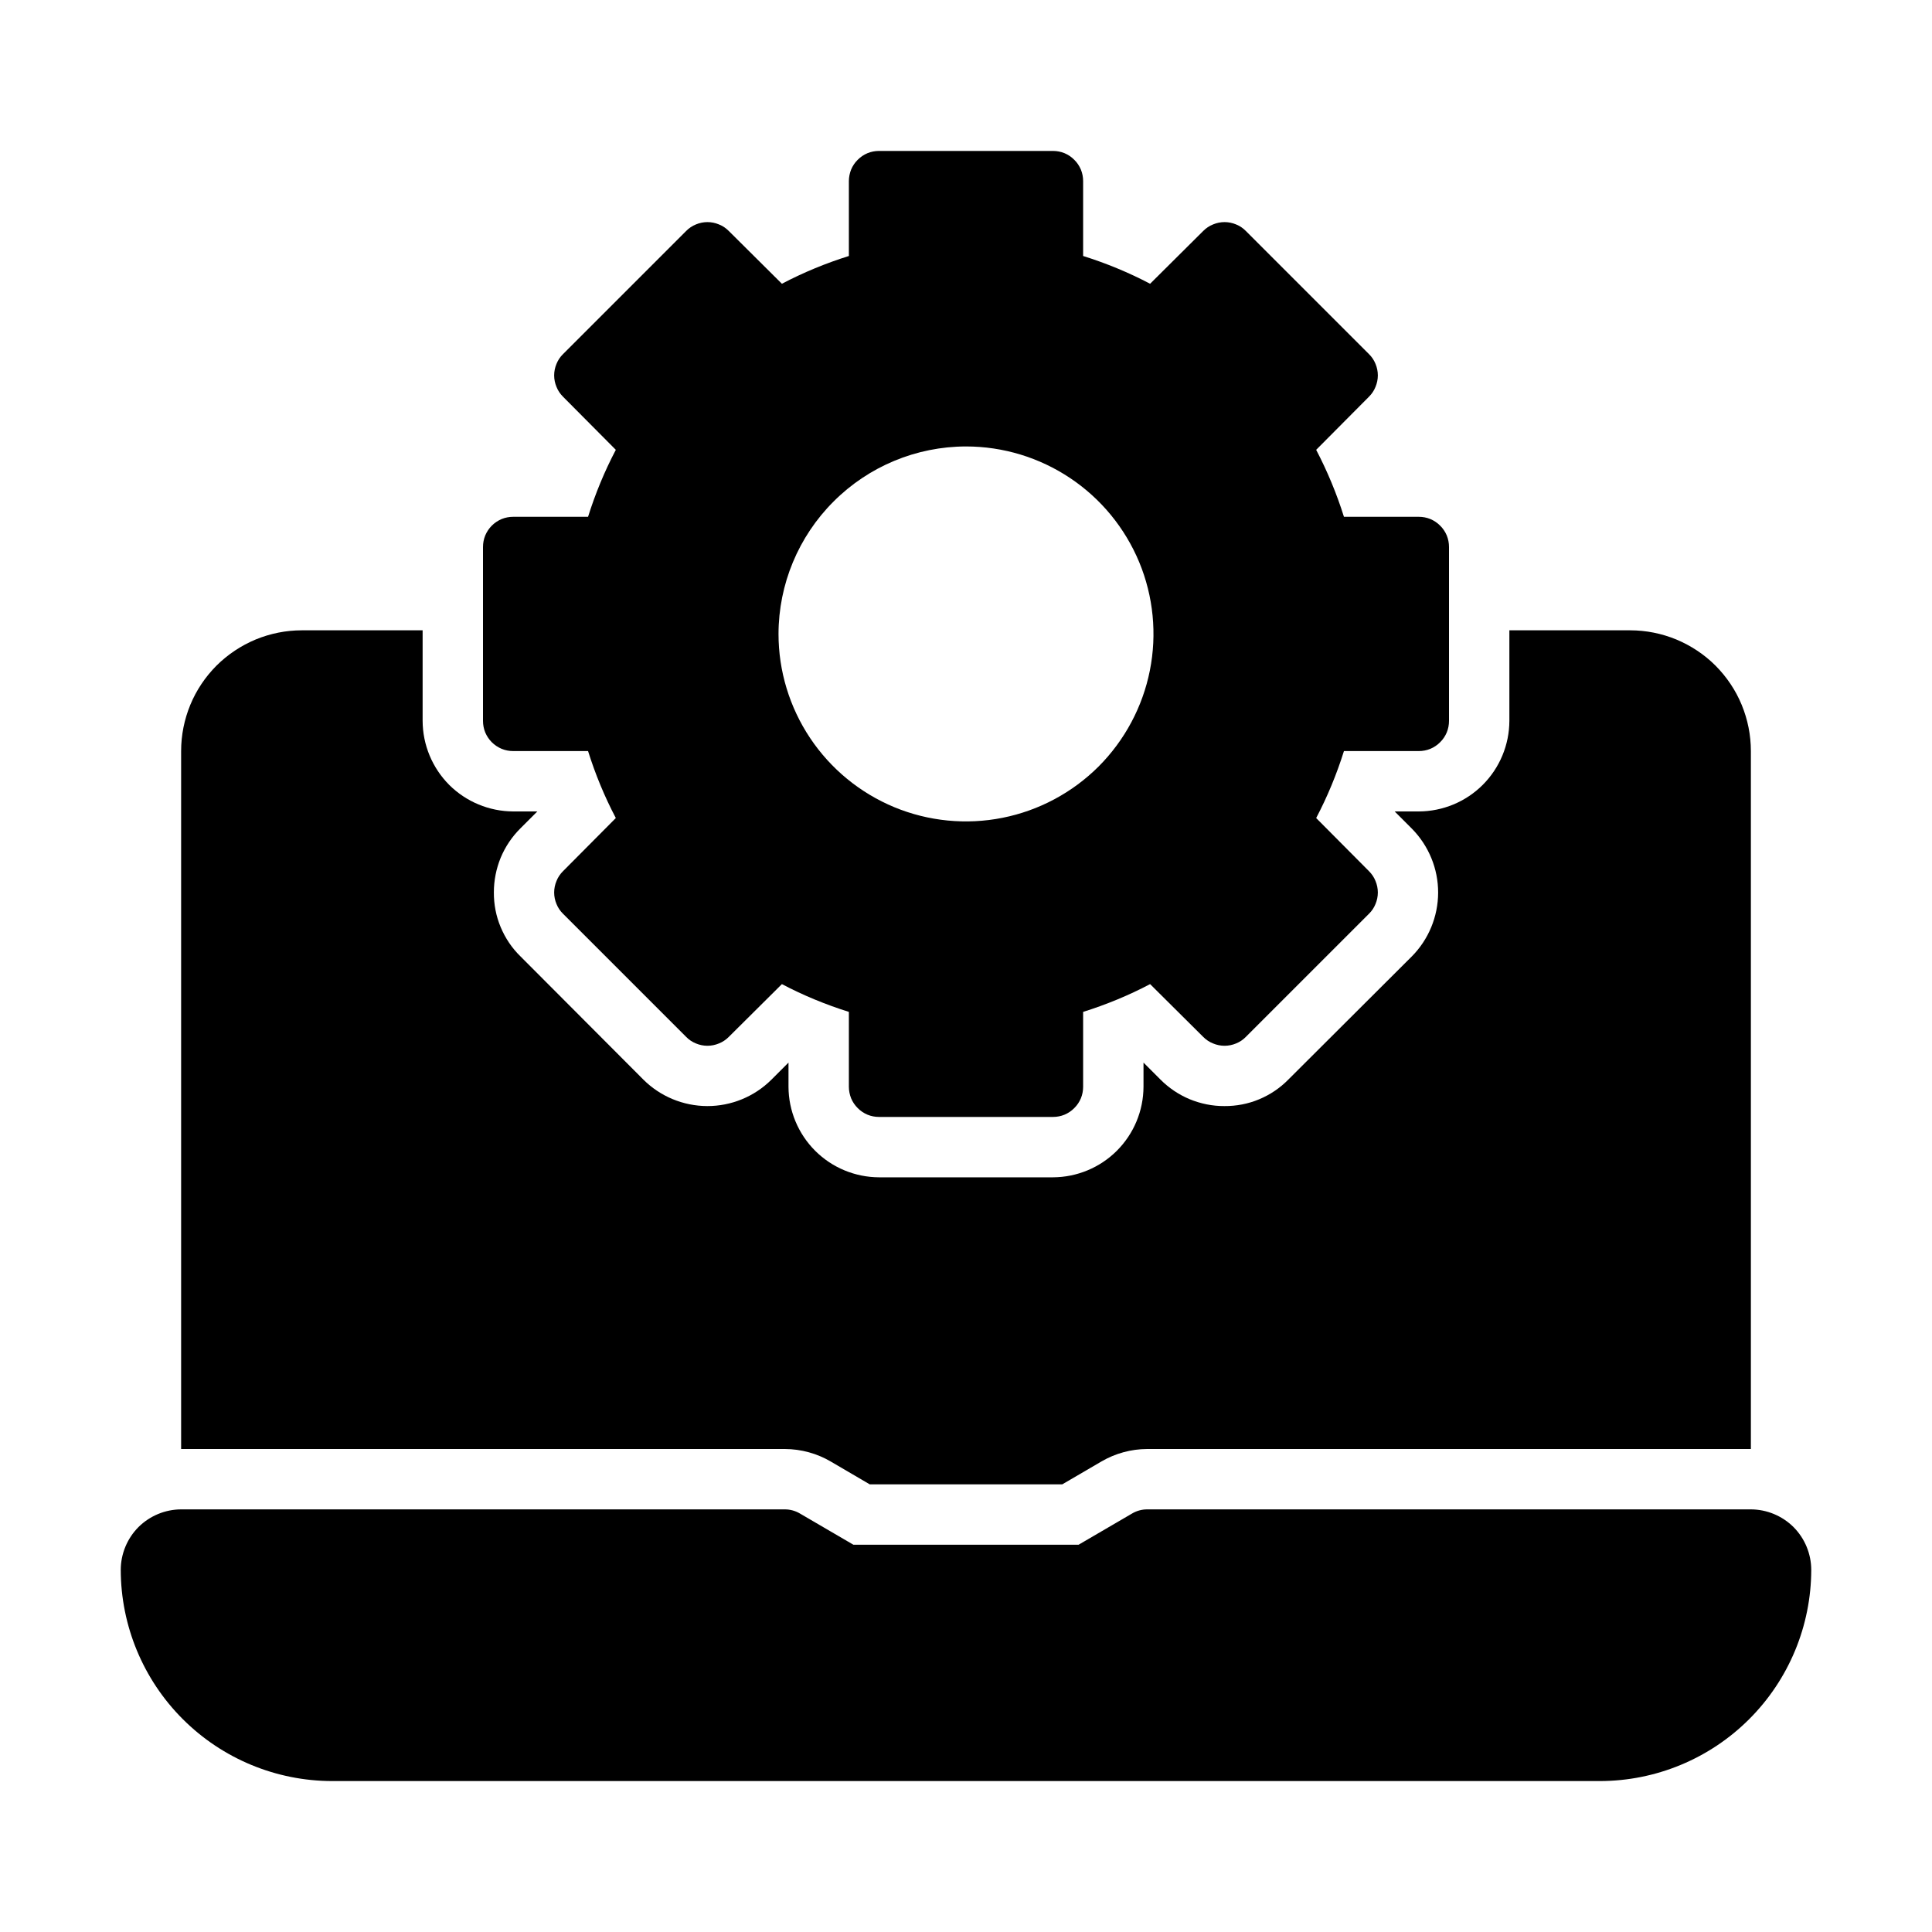 <svg width="24" height="24" viewBox="0 0 24 24" fill="none" xmlns="http://www.w3.org/2000/svg">
<path d="M6.375 9.33H7.305C7.395 9.617 7.51 9.896 7.65 10.162L6.994 10.822C6.959 10.857 6.931 10.898 6.913 10.944C6.894 10.989 6.884 11.038 6.884 11.087C6.884 11.136 6.894 11.185 6.913 11.23C6.931 11.275 6.959 11.317 6.994 11.351L8.524 12.881C8.558 12.916 8.6 12.944 8.645 12.962C8.69 12.981 8.739 12.991 8.788 12.991C8.837 12.991 8.886 12.981 8.931 12.962C8.977 12.944 9.018 12.916 9.053 12.881L9.713 12.225C9.979 12.365 10.258 12.48 10.545 12.57V13.5C10.545 13.549 10.555 13.598 10.573 13.644C10.592 13.689 10.62 13.731 10.655 13.765C10.689 13.8 10.731 13.828 10.776 13.847C10.822 13.866 10.871 13.875 10.92 13.875H13.08C13.129 13.875 13.178 13.866 13.224 13.847C13.269 13.828 13.311 13.8 13.345 13.765C13.38 13.731 13.408 13.689 13.427 13.644C13.446 13.598 13.455 13.549 13.455 13.5V12.57C13.742 12.48 14.021 12.365 14.287 12.225L14.947 12.881C14.982 12.916 15.023 12.944 15.069 12.962C15.114 12.981 15.163 12.991 15.212 12.991C15.261 12.991 15.31 12.981 15.355 12.962C15.4 12.944 15.442 12.916 15.476 12.881L17.006 11.351C17.041 11.317 17.069 11.275 17.087 11.23C17.106 11.185 17.116 11.136 17.116 11.087C17.116 11.038 17.106 10.989 17.087 10.944C17.069 10.898 17.041 10.857 17.006 10.822L16.35 10.162C16.49 9.896 16.605 9.617 16.695 9.33H17.625C17.674 9.33 17.723 9.321 17.769 9.302C17.814 9.283 17.856 9.255 17.89 9.22C17.925 9.186 17.953 9.144 17.972 9.099C17.991 9.053 18 9.004 18 8.955V6.795C18 6.746 17.991 6.697 17.972 6.651C17.953 6.606 17.925 6.564 17.89 6.53C17.856 6.495 17.814 6.467 17.769 6.448C17.723 6.429 17.674 6.42 17.625 6.42H16.695C16.605 6.133 16.489 5.854 16.35 5.588L17.006 4.928C17.041 4.893 17.069 4.852 17.087 4.806C17.106 4.761 17.116 4.712 17.116 4.663C17.116 4.614 17.106 4.565 17.087 4.52C17.069 4.475 17.041 4.433 17.006 4.399L15.476 2.869C15.442 2.834 15.4 2.806 15.355 2.788C15.31 2.769 15.261 2.759 15.212 2.759C15.163 2.759 15.114 2.769 15.069 2.788C15.023 2.806 14.982 2.834 14.947 2.869L14.287 3.525C14.021 3.385 13.742 3.27 13.455 3.18V2.25C13.455 2.201 13.446 2.152 13.427 2.106C13.408 2.061 13.38 2.019 13.345 1.985C13.311 1.95 13.269 1.922 13.224 1.903C13.178 1.884 13.129 1.875 13.08 1.875H10.92C10.871 1.875 10.822 1.884 10.776 1.903C10.731 1.922 10.689 1.95 10.655 1.985C10.62 2.019 10.592 2.061 10.573 2.106C10.555 2.152 10.545 2.201 10.545 2.25V3.18C10.258 3.27 9.979 3.385 9.713 3.525L9.053 2.869C9.018 2.834 8.977 2.806 8.931 2.788C8.886 2.769 8.837 2.759 8.788 2.759C8.739 2.759 8.69 2.769 8.645 2.788C8.6 2.806 8.558 2.834 8.524 2.869L6.994 4.399C6.959 4.433 6.931 4.475 6.913 4.52C6.894 4.565 6.884 4.614 6.884 4.663C6.884 4.712 6.894 4.761 6.913 4.806C6.931 4.852 6.959 4.893 6.994 4.928L7.65 5.588C7.51 5.854 7.395 6.133 7.305 6.42H6.375C6.326 6.42 6.277 6.429 6.231 6.448C6.186 6.467 6.144 6.495 6.109 6.53C6.075 6.564 6.047 6.606 6.028 6.651C6.009 6.697 6 6.746 6 6.795V8.955C6 9.004 6.009 9.053 6.028 9.099C6.047 9.144 6.075 9.186 6.109 9.22C6.144 9.255 6.186 9.283 6.231 9.302C6.277 9.321 6.326 9.33 6.375 9.33ZM12 5.546C12.461 5.546 12.911 5.683 13.294 5.939C13.677 6.195 13.975 6.558 14.152 6.984C14.328 7.409 14.374 7.878 14.284 8.329C14.194 8.781 13.972 9.196 13.647 9.522C13.321 9.847 12.906 10.069 12.454 10.159C12.003 10.249 11.534 10.203 11.109 10.027C10.683 9.85 10.32 9.552 10.064 9.169C9.808 8.786 9.671 8.336 9.671 7.875C9.672 7.258 9.918 6.666 10.355 6.23C10.791 5.793 11.383 5.547 12 5.546ZM21.75 18.75H14.25C14.184 18.75 14.119 18.768 14.062 18.802L13.399 19.189H10.601L9.938 18.802C9.881 18.768 9.816 18.75 9.75 18.75H2.25C2.051 18.751 1.861 18.83 1.72 18.97C1.58 19.111 1.501 19.301 1.5 19.5C1.501 20.196 1.778 20.863 2.27 21.355C2.762 21.847 3.429 22.124 4.125 22.125H19.875C20.571 22.124 21.238 21.847 21.73 21.355C22.222 20.863 22.499 20.196 22.5 19.5C22.499 19.301 22.42 19.111 22.28 18.97C22.139 18.83 21.949 18.751 21.75 18.75Z" fill="black"/>
<path d="M10.324 18.158L10.804 18.439H13.196L13.684 18.154C13.856 18.054 14.051 18.001 14.25 18H21.75V9.33C21.75 9.133 21.711 8.938 21.636 8.756C21.561 8.574 21.45 8.409 21.311 8.269C21.172 8.13 21.006 8.02 20.824 7.944C20.642 7.869 20.447 7.83 20.25 7.83H18.75V8.955C18.749 9.253 18.63 9.539 18.419 9.75C18.209 9.96 17.923 10.079 17.625 10.08H17.325L17.539 10.294C17.748 10.506 17.866 10.792 17.865 11.09C17.864 11.387 17.746 11.673 17.535 11.884L16.005 13.41C15.901 13.516 15.778 13.599 15.641 13.656C15.505 13.713 15.358 13.741 15.21 13.74C15.062 13.741 14.916 13.711 14.779 13.655C14.643 13.598 14.519 13.515 14.415 13.41L14.205 13.2V13.5C14.204 13.798 14.085 14.084 13.874 14.295C13.664 14.505 13.378 14.624 13.08 14.625H10.92C10.622 14.624 10.336 14.505 10.126 14.295C9.915 14.084 9.796 13.798 9.795 13.5V13.2L9.581 13.414C9.37 13.623 9.083 13.741 8.785 13.74C8.488 13.739 8.202 13.621 7.991 13.41L6.465 11.88C6.359 11.777 6.276 11.653 6.219 11.516C6.162 11.38 6.134 11.233 6.135 11.085C6.135 10.937 6.164 10.791 6.22 10.654C6.277 10.518 6.36 10.394 6.465 10.29L6.675 10.08H6.375C6.077 10.079 5.791 9.96 5.58 9.75C5.37 9.539 5.251 9.253 5.25 8.955V7.83H3.75C3.553 7.83 3.358 7.869 3.176 7.944C2.994 8.02 2.829 8.13 2.689 8.269C2.55 8.409 2.439 8.574 2.364 8.756C2.289 8.938 2.25 9.133 2.25 9.33V18H9.75C9.952 18.001 10.15 18.055 10.324 18.158Z" fill="black"/>
</svg>
